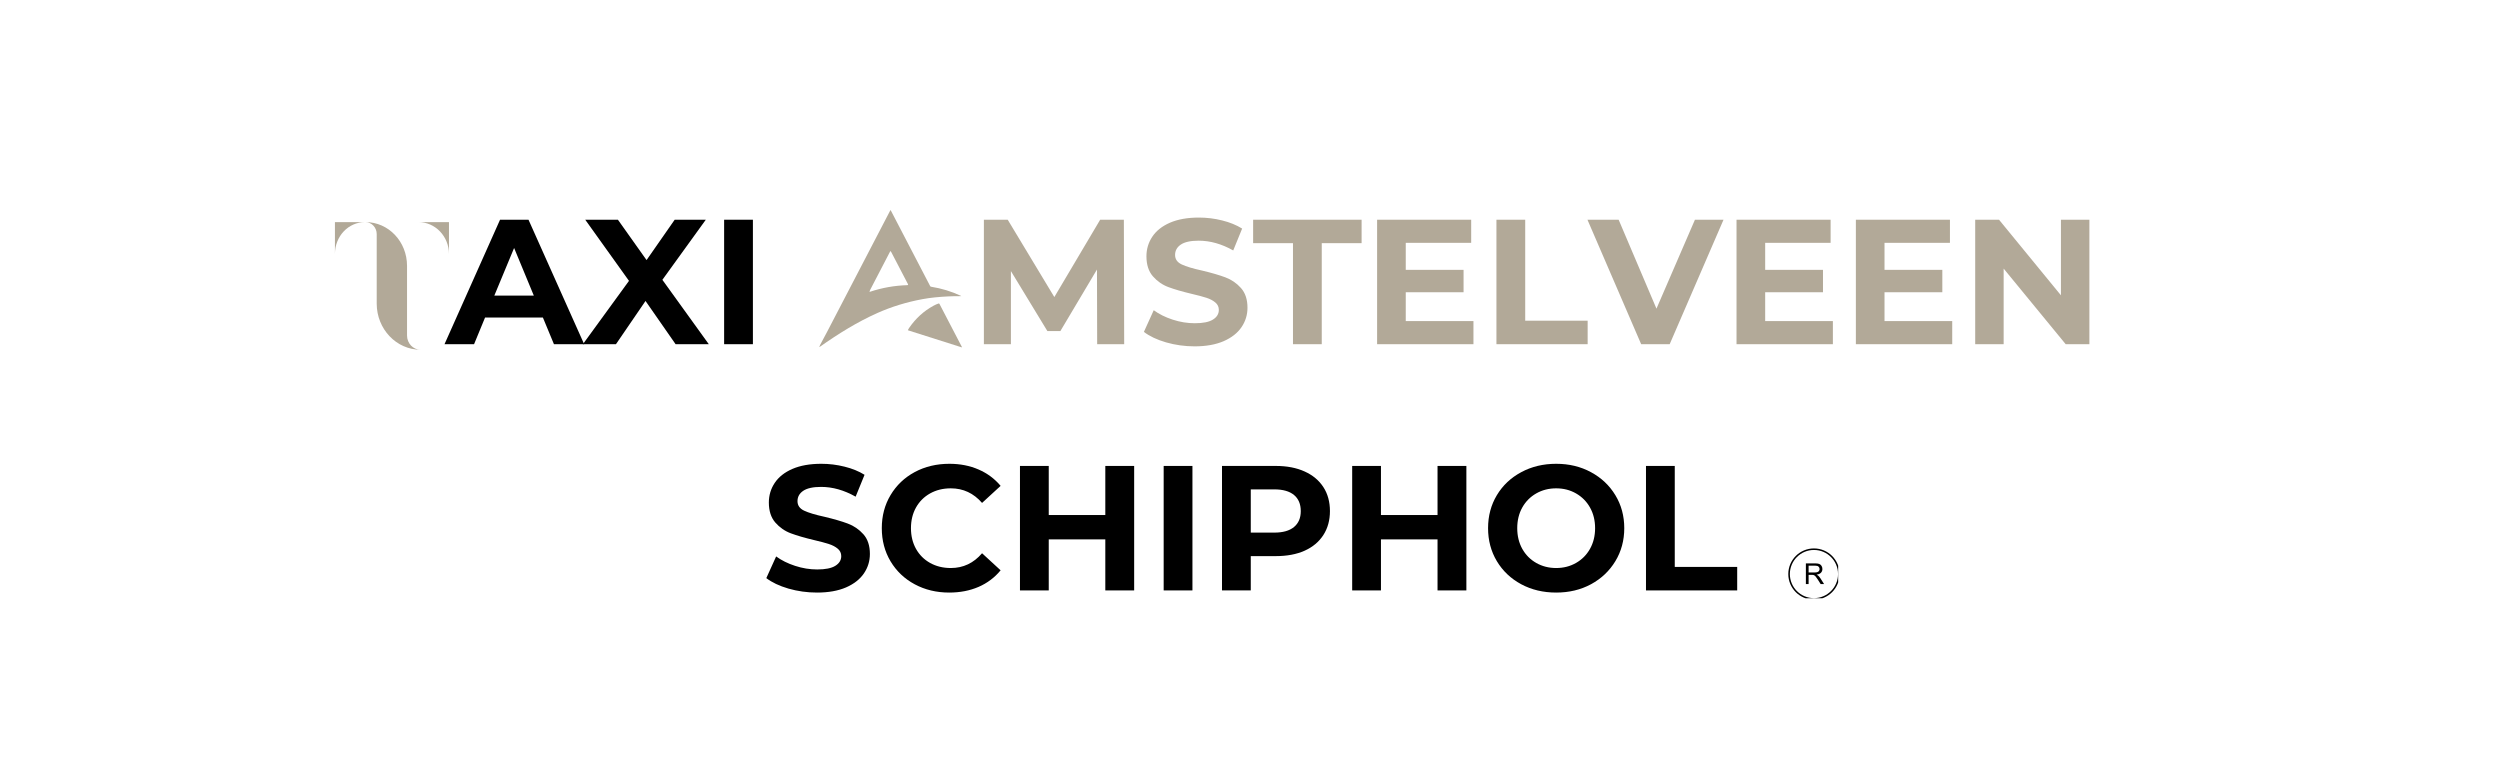 <svg xmlns="http://www.w3.org/2000/svg" xmlns:xlink="http://www.w3.org/1999/xlink" width="800" zoomAndPan="magnify" viewBox="0 0 600 187.5" height="250" preserveAspectRatio="xMidYMid meet" version="1.0"><defs><g/><clipPath id="500d6875bd"><path d="M 429.191 131.621 L 441.16 131.621 L 441.16 143.586 L 429.191 143.586 Z M 429.191 131.621 " clip-rule="nonzero"/></clipPath><clipPath id="3d4fa10a85"><path d="M 80.383 53.301 L 108 53.301 L 108 83.973 L 80.383 83.973 Z M 80.383 53.301 " clip-rule="nonzero"/></clipPath><clipPath id="903a4e1bff"><path d="M 196.617 50.445 L 231 50.445 L 231 83.355 L 196.617 83.355 Z M 196.617 50.445 " clip-rule="nonzero"/></clipPath><clipPath id="d3c9ad1d27"><path d="M 217 72 L 231 72 L 231 83.355 L 217 83.355 Z M 217 72 " clip-rule="nonzero"/></clipPath></defs><g fill="#000000" fill-opacity="1"><g transform="translate(94.988, 82.608)"><g/></g></g><g fill="#000000" fill-opacity="1"><g transform="translate(107.073, 82.608)"><g><path d="M 23.219 -6.406 L 9.344 -6.406 L 6.703 0 L -0.391 0 L 12.938 -29.875 L 19.766 -29.875 L 33.125 0 L 25.875 0 Z M 21.047 -11.656 L 16.312 -23.094 L 11.562 -11.656 Z M 21.047 -11.656 "/></g></g></g><g fill="#000000" fill-opacity="1"><g transform="translate(139.768, 82.608)"><g><path d="M 22.375 0 L 15.156 -10.375 L 8.062 0 L 0.125 0 L 11.188 -15.203 L 0.688 -29.875 L 8.531 -29.875 L 15.406 -20.188 L 22.156 -29.875 L 29.625 -29.875 L 19.203 -15.453 L 30.344 0 Z M 22.375 0 "/></g></g></g><g fill="#000000" fill-opacity="1"><g transform="translate(170.244, 82.608)"><g><path d="M 3.547 -29.875 L 10.453 -29.875 L 10.453 0 L 3.547 0 Z M 3.547 -29.875 "/></g></g></g><g fill="#000000" fill-opacity="1"><g transform="translate(184.246, 82.608)"><g/></g></g><g fill="#000000" fill-opacity="1"><g transform="translate(196.325, 82.608)"><g/></g></g><g fill="#b2a998" fill-opacity="1"><g transform="translate(208.416, 82.608)"><g/></g></g><g fill="#b2a998" fill-opacity="1"><g transform="translate(220.495, 82.608)"><g/></g></g><g fill="#b2a998" fill-opacity="1"><g transform="translate(232.586, 82.608)"><g><path d="M 30.734 0 L 30.688 -17.922 L 21.906 -3.156 L 18.781 -3.156 L 10.031 -17.547 L 10.031 0 L 3.547 0 L 3.547 -29.875 L 9.266 -29.875 L 20.453 -11.312 L 31.453 -29.875 L 37.141 -29.875 L 37.219 0 Z M 30.734 0 "/></g></g></g><g fill="#b2a998" fill-opacity="1"><g transform="translate(273.348, 82.608)"><g><path d="M 13.359 0.516 C 10.992 0.516 8.707 0.195 6.5 -0.438 C 4.301 -1.082 2.531 -1.922 1.188 -2.953 L 3.547 -8.156 C 4.828 -7.219 6.348 -6.461 8.109 -5.891 C 9.867 -5.316 11.633 -5.031 13.406 -5.031 C 15.363 -5.031 16.812 -5.32 17.75 -5.906 C 18.695 -6.488 19.172 -7.266 19.172 -8.234 C 19.172 -8.953 18.891 -9.547 18.328 -10.016 C 17.773 -10.484 17.062 -10.859 16.188 -11.141 C 15.32 -11.422 14.148 -11.734 12.672 -12.078 C 10.398 -12.617 8.535 -13.16 7.078 -13.703 C 5.629 -14.242 4.383 -15.109 3.344 -16.297 C 2.312 -17.492 1.797 -19.094 1.797 -21.094 C 1.797 -22.82 2.266 -24.391 3.203 -25.797 C 4.141 -27.211 5.551 -28.332 7.438 -29.156 C 9.332 -29.977 11.648 -30.391 14.391 -30.391 C 16.297 -30.391 18.156 -30.16 19.969 -29.703 C 21.789 -29.254 23.391 -28.602 24.766 -27.75 L 22.625 -22.5 C 19.863 -24.062 17.102 -24.844 14.344 -24.844 C 12.406 -24.844 10.973 -24.531 10.047 -23.906 C 9.129 -23.281 8.672 -22.453 8.672 -21.422 C 8.672 -20.398 9.203 -19.641 10.266 -19.141 C 11.328 -18.641 12.957 -18.148 15.156 -17.672 C 17.426 -17.129 19.285 -16.586 20.734 -16.047 C 22.191 -15.504 23.441 -14.648 24.484 -13.484 C 25.523 -12.316 26.047 -10.738 26.047 -8.75 C 26.047 -7.039 25.566 -5.484 24.609 -4.078 C 23.648 -2.672 22.219 -1.551 20.312 -0.719 C 18.406 0.102 16.086 0.516 13.359 0.516 Z M 13.359 0.516 "/></g></g></g><g fill="#b2a998" fill-opacity="1"><g transform="translate(300.58, 82.608)"><g><path d="M 9.734 -24.25 L 0.172 -24.25 L 0.172 -29.875 L 26.203 -29.875 L 26.203 -24.25 L 16.641 -24.25 L 16.641 0 L 9.734 0 Z M 9.734 -24.25 "/></g></g></g><g fill="#b2a998" fill-opacity="1"><g transform="translate(326.958, 82.608)"><g><path d="M 26.672 -5.547 L 26.672 0 L 3.547 0 L 3.547 -29.875 L 26.125 -29.875 L 26.125 -24.328 L 10.422 -24.328 L 10.422 -17.844 L 24.297 -17.844 L 24.297 -12.469 L 10.422 -12.469 L 10.422 -5.547 Z M 26.672 -5.547 "/></g></g></g><g fill="#b2a998" fill-opacity="1"><g transform="translate(355.598, 82.608)"><g><path d="M 3.547 -29.875 L 10.453 -29.875 L 10.453 -5.641 L 25.438 -5.641 L 25.438 0 L 3.547 0 Z M 3.547 -29.875 "/></g></g></g><g fill="#b2a998" fill-opacity="1"><g transform="translate(381.379, 82.608)"><g><path d="M 32.266 -29.875 L 19.344 0 L 12.5 0 L -0.391 -29.875 L 7.094 -29.875 L 16.172 -8.531 L 25.406 -29.875 Z M 32.266 -29.875 "/></g></g></g><g fill="#b2a998" fill-opacity="1"><g transform="translate(413.22, 82.608)"><g><path d="M 26.672 -5.547 L 26.672 0 L 3.547 0 L 3.547 -29.875 L 26.125 -29.875 L 26.125 -24.328 L 10.422 -24.328 L 10.422 -17.844 L 24.297 -17.844 L 24.297 -12.469 L 10.422 -12.469 L 10.422 -5.547 Z M 26.672 -5.547 "/></g></g></g><g fill="#b2a998" fill-opacity="1"><g transform="translate(441.861, 82.608)"><g><path d="M 26.672 -5.547 L 26.672 0 L 3.547 0 L 3.547 -29.875 L 26.125 -29.875 L 26.125 -24.328 L 10.422 -24.328 L 10.422 -17.844 L 24.297 -17.844 L 24.297 -12.469 L 10.422 -12.469 L 10.422 -5.547 Z M 26.672 -5.547 "/></g></g></g><g fill="#b2a998" fill-opacity="1"><g transform="translate(470.501, 82.608)"><g><path d="M 30.953 -29.875 L 30.953 0 L 25.266 0 L 10.375 -18.141 L 10.375 0 L 3.547 0 L 3.547 -29.875 L 9.266 -29.875 L 24.125 -11.734 L 24.125 -29.875 Z M 30.953 -29.875 "/></g></g></g><g fill="#000000" fill-opacity="1"><g transform="translate(182.727, 141.701)"><g><path d="M 13.359 0.516 C 10.992 0.516 8.707 0.195 6.5 -0.438 C 4.301 -1.082 2.531 -1.922 1.188 -2.953 L 3.547 -8.156 C 4.828 -7.219 6.348 -6.461 8.109 -5.891 C 9.867 -5.316 11.633 -5.031 13.406 -5.031 C 15.363 -5.031 16.812 -5.32 17.75 -5.906 C 18.695 -6.488 19.172 -7.266 19.172 -8.234 C 19.172 -8.953 18.891 -9.547 18.328 -10.016 C 17.773 -10.484 17.062 -10.859 16.188 -11.141 C 15.32 -11.422 14.148 -11.734 12.672 -12.078 C 10.398 -12.617 8.535 -13.16 7.078 -13.703 C 5.629 -14.242 4.383 -15.109 3.344 -16.297 C 2.312 -17.492 1.797 -19.094 1.797 -21.094 C 1.797 -22.82 2.266 -24.391 3.203 -25.797 C 4.141 -27.211 5.551 -28.332 7.438 -29.156 C 9.332 -29.977 11.648 -30.391 14.391 -30.391 C 16.297 -30.391 18.156 -30.16 19.969 -29.703 C 21.789 -29.254 23.391 -28.602 24.766 -27.75 L 22.625 -22.5 C 19.863 -24.062 17.102 -24.844 14.344 -24.844 C 12.406 -24.844 10.973 -24.531 10.047 -23.906 C 9.129 -23.281 8.672 -22.453 8.672 -21.422 C 8.672 -20.398 9.203 -19.641 10.266 -19.141 C 11.328 -18.641 12.957 -18.148 15.156 -17.672 C 17.426 -17.129 19.285 -16.586 20.734 -16.047 C 22.191 -15.504 23.441 -14.648 24.484 -13.484 C 25.523 -12.316 26.047 -10.738 26.047 -8.75 C 26.047 -7.039 25.566 -5.484 24.609 -4.078 C 23.648 -2.672 22.219 -1.551 20.312 -0.719 C 18.406 0.102 16.086 0.516 13.359 0.516 Z M 13.359 0.516 "/></g></g></g><g fill="#000000" fill-opacity="1"><g transform="translate(209.959, 141.701)"><g><path d="M 17.844 0.516 C 14.801 0.516 12.047 -0.145 9.578 -1.469 C 7.117 -2.789 5.188 -4.625 3.781 -6.969 C 2.375 -9.32 1.672 -11.977 1.672 -14.938 C 1.672 -17.895 2.375 -20.547 3.781 -22.891 C 5.188 -25.242 7.117 -27.082 9.578 -28.406 C 12.047 -29.727 14.816 -30.391 17.891 -30.391 C 20.473 -30.391 22.812 -29.93 24.906 -29.016 C 27 -28.109 28.758 -26.801 30.188 -25.094 L 25.734 -21 C 23.711 -23.332 21.211 -24.5 18.234 -24.5 C 16.379 -24.5 14.723 -24.094 13.266 -23.281 C 11.816 -22.469 10.688 -21.336 9.875 -19.891 C 9.07 -18.441 8.672 -16.789 8.672 -14.938 C 8.672 -13.094 9.07 -11.441 9.875 -9.984 C 10.688 -8.535 11.816 -7.406 13.266 -6.594 C 14.723 -5.781 16.379 -5.375 18.234 -5.375 C 21.211 -5.375 23.711 -6.555 25.734 -8.922 L 30.188 -4.828 C 28.758 -3.086 26.992 -1.758 24.891 -0.844 C 22.785 0.062 20.438 0.516 17.844 0.516 Z M 17.844 0.516 "/></g></g></g><g fill="#000000" fill-opacity="1"><g transform="translate(241.245, 141.701)"><g><path d="M 30.953 -29.875 L 30.953 0 L 24.031 0 L 24.031 -12.25 L 10.453 -12.25 L 10.453 0 L 3.547 0 L 3.547 -29.875 L 10.453 -29.875 L 10.453 -18.094 L 24.031 -18.094 L 24.031 -29.875 Z M 30.953 -29.875 "/></g></g></g><g fill="#000000" fill-opacity="1"><g transform="translate(275.733, 141.701)"><g><path d="M 3.547 -29.875 L 10.453 -29.875 L 10.453 0 L 3.547 0 Z M 3.547 -29.875 "/></g></g></g><g fill="#000000" fill-opacity="1"><g transform="translate(289.733, 141.701)"><g><path d="M 16.484 -29.875 C 19.129 -29.875 21.426 -29.43 23.375 -28.547 C 25.32 -27.672 26.82 -26.422 27.875 -24.797 C 28.926 -23.18 29.453 -21.258 29.453 -19.031 C 29.453 -16.844 28.926 -14.93 27.875 -13.297 C 26.82 -11.66 25.32 -10.406 23.375 -9.531 C 21.426 -8.664 19.129 -8.234 16.484 -8.234 L 10.453 -8.234 L 10.453 0 L 3.547 0 L 3.547 -29.875 Z M 16.094 -13.875 C 18.164 -13.875 19.742 -14.32 20.828 -15.219 C 21.91 -16.113 22.453 -17.383 22.453 -19.031 C 22.453 -20.719 21.91 -22.008 20.828 -22.906 C 19.742 -23.801 18.164 -24.25 16.094 -24.25 L 10.453 -24.25 L 10.453 -13.875 Z M 16.094 -13.875 "/></g></g></g><g fill="#000000" fill-opacity="1"><g transform="translate(320.977, 141.701)"><g><path d="M 30.953 -29.875 L 30.953 0 L 24.031 0 L 24.031 -12.25 L 10.453 -12.25 L 10.453 0 L 3.547 0 L 3.547 -29.875 L 10.453 -29.875 L 10.453 -18.094 L 24.031 -18.094 L 24.031 -29.875 Z M 30.953 -29.875 "/></g></g></g><g fill="#000000" fill-opacity="1"><g transform="translate(355.465, 141.701)"><g><path d="M 18.016 0.516 C 14.91 0.516 12.113 -0.148 9.625 -1.484 C 7.133 -2.828 5.188 -4.672 3.781 -7.016 C 2.375 -9.367 1.672 -12.008 1.672 -14.938 C 1.672 -17.875 2.375 -20.516 3.781 -22.859 C 5.188 -25.203 7.133 -27.039 9.625 -28.375 C 12.113 -29.719 14.91 -30.391 18.016 -30.391 C 21.117 -30.391 23.906 -29.719 26.375 -28.375 C 28.852 -27.039 30.801 -25.203 32.219 -22.859 C 33.645 -20.516 34.359 -17.875 34.359 -14.938 C 34.359 -12.008 33.645 -9.367 32.219 -7.016 C 30.801 -4.672 28.852 -2.828 26.375 -1.484 C 23.906 -0.148 21.117 0.516 18.016 0.516 Z M 18.016 -5.375 C 19.773 -5.375 21.363 -5.781 22.781 -6.594 C 24.207 -7.406 25.328 -8.535 26.141 -9.984 C 26.953 -11.441 27.359 -13.094 27.359 -14.938 C 27.359 -16.789 26.953 -18.441 26.141 -19.891 C 25.328 -21.336 24.207 -22.469 22.781 -23.281 C 21.363 -24.094 19.773 -24.5 18.016 -24.5 C 16.254 -24.5 14.66 -24.094 13.234 -23.281 C 11.805 -22.469 10.688 -21.336 9.875 -19.891 C 9.07 -18.441 8.672 -16.789 8.672 -14.938 C 8.672 -13.094 9.07 -11.441 9.875 -9.984 C 10.688 -8.535 11.805 -7.406 13.234 -6.594 C 14.66 -5.781 16.254 -5.375 18.016 -5.375 Z M 18.016 -5.375 "/></g></g></g><g fill="#000000" fill-opacity="1"><g transform="translate(391.489, 141.701)"><g><path d="M 3.547 -29.875 L 10.453 -29.875 L 10.453 -5.641 L 25.438 -5.641 L 25.438 0 L 3.547 0 Z M 3.547 -29.875 "/></g></g></g><path fill="#000000" d="M 434.066 140.172 L 434.066 137.965 L 434.832 137.965 C 435 137.965 435.121 137.973 435.195 137.984 C 435.297 138.012 435.391 138.059 435.492 138.121 C 435.59 138.184 435.703 138.297 435.824 138.453 C 435.949 138.609 436.109 138.84 436.301 139.137 L 436.957 140.172 L 437.777 140.172 L 436.914 138.816 C 436.746 138.555 436.562 138.336 436.375 138.16 C 436.285 138.082 436.152 137.992 435.98 137.91 C 436.457 137.844 436.809 137.695 437.039 137.449 C 437.262 137.207 437.375 136.914 437.375 136.562 C 437.375 136.285 437.309 136.043 437.172 135.812 C 437.031 135.59 436.848 135.434 436.617 135.344 C 436.387 135.258 436.051 135.211 435.609 135.211 L 433.41 135.211 L 433.41 140.172 Z M 434.066 135.758 L 435.637 135.758 C 436 135.758 436.273 135.832 436.441 135.98 C 436.609 136.137 436.699 136.328 436.699 136.562 C 436.699 136.719 436.66 136.867 436.57 137.004 C 436.48 137.141 436.355 137.242 436.184 137.301 C 436.016 137.363 435.777 137.395 435.48 137.395 L 434.066 137.395 L 434.066 135.758 " fill-opacity="1" fill-rule="nonzero"/><g clip-path="url(#500d6875bd)"><path fill="#000000" d="M 441.129 137.773 C 441.129 136.176 440.48 134.73 439.434 133.688 C 438.391 132.641 436.945 131.992 435.348 131.992 C 433.75 131.992 432.305 132.641 431.258 133.688 C 430.215 134.73 429.566 136.176 429.566 137.773 C 429.566 139.371 430.215 140.816 431.258 141.859 C 432.305 142.906 433.75 143.555 435.348 143.555 C 436.945 143.555 438.391 142.906 439.434 141.859 C 440.48 140.816 441.129 139.371 441.129 137.773 Z M 439.699 133.422 C 440.812 134.535 441.5 136.074 441.5 137.773 C 441.5 139.473 440.812 141.012 439.699 142.125 C 438.586 143.238 437.047 143.926 435.348 143.926 C 433.648 143.926 432.109 143.238 430.996 142.125 C 429.883 141.012 429.191 139.473 429.191 137.773 C 429.191 136.074 429.883 134.535 430.996 133.422 C 432.109 132.309 433.648 131.621 435.348 131.621 C 437.047 131.621 438.586 132.309 439.699 133.422 " fill-opacity="1" fill-rule="nonzero"/></g><g clip-path="url(#3d4fa10a85)"><path fill="#b2a998" d="M 80.383 53.305 L 87.617 53.305 C 83.582 53.305 80.383 56.715 80.383 60.973 Z M 97.688 63.805 C 97.688 57.98 93.25 53.305 87.723 53.305 C 89.215 53.344 90.41 54.605 90.41 56.176 L 90.41 72.855 C 90.41 78.992 95.137 83.934 100.922 83.934 C 99.141 83.934 97.688 82.402 97.688 80.523 Z M 107.754 53.305 L 100.445 53.305 C 104.441 53.305 107.754 56.715 107.754 60.973 Z M 107.754 53.305 " fill-opacity="1" fill-rule="nonzero"/></g><g clip-path="url(#903a4e1bff)"><path fill="#b2a998" d="M 213.676 50.48 C 213.688 50.457 213.703 50.445 213.73 50.445 C 213.754 50.445 213.77 50.457 213.781 50.48 L 223.227 68.641 C 223.277 68.742 223.359 68.801 223.469 68.816 C 225.988 69.219 228.367 69.945 230.609 70.996 C 230.73 71.051 230.723 71.082 230.59 71.078 C 228.602 71.062 226.539 71.16 224.402 71.371 C 223.387 71.473 222.383 71.613 221.398 71.797 C 217.574 72.504 213.977 73.609 210.605 75.109 C 205.766 77.262 201.141 80.133 196.707 83.273 C 196.648 83.316 196.629 83.305 196.648 83.23 C 196.695 83.074 196.754 82.922 196.832 82.777 C 197.395 81.75 197.949 80.703 198.504 79.641 C 203.547 69.934 208.605 60.215 213.676 50.48 Z M 213.66 60.301 C 212.027 63.438 210.418 66.535 208.828 69.594 C 208.77 69.707 208.723 69.828 208.688 69.957 C 208.68 69.98 208.688 70 208.707 70.02 C 208.723 70.035 208.746 70.043 208.77 70.035 C 211.68 69.062 214.68 68.531 217.766 68.438 C 217.789 68.438 217.805 68.438 217.82 68.438 C 217.871 68.434 217.906 68.41 217.93 68.367 C 217.953 68.324 217.953 68.281 217.934 68.238 C 216.652 65.793 215.309 63.219 213.906 60.512 C 213.863 60.426 213.809 60.352 213.738 60.285 C 213.707 60.258 213.68 60.262 213.66 60.301 Z M 213.66 60.301 " fill-opacity="1" fill-rule="nonzero"/></g><g clip-path="url(#d3c9ad1d27)"><path fill="#b2a998" d="M 230.773 83.352 L 217.945 79.281 C 217.898 79.266 217.887 79.234 217.906 79.191 C 217.992 79.02 218.082 78.859 218.184 78.711 C 219.766 76.414 221.719 74.637 224.043 73.375 C 224.461 73.148 224.859 72.973 225.234 72.844 C 225.34 72.805 225.422 72.84 225.473 72.938 L 230.848 83.262 C 230.895 83.352 230.871 83.383 230.773 83.352 Z M 230.773 83.352 " fill-opacity="1" fill-rule="nonzero"/></g></svg>